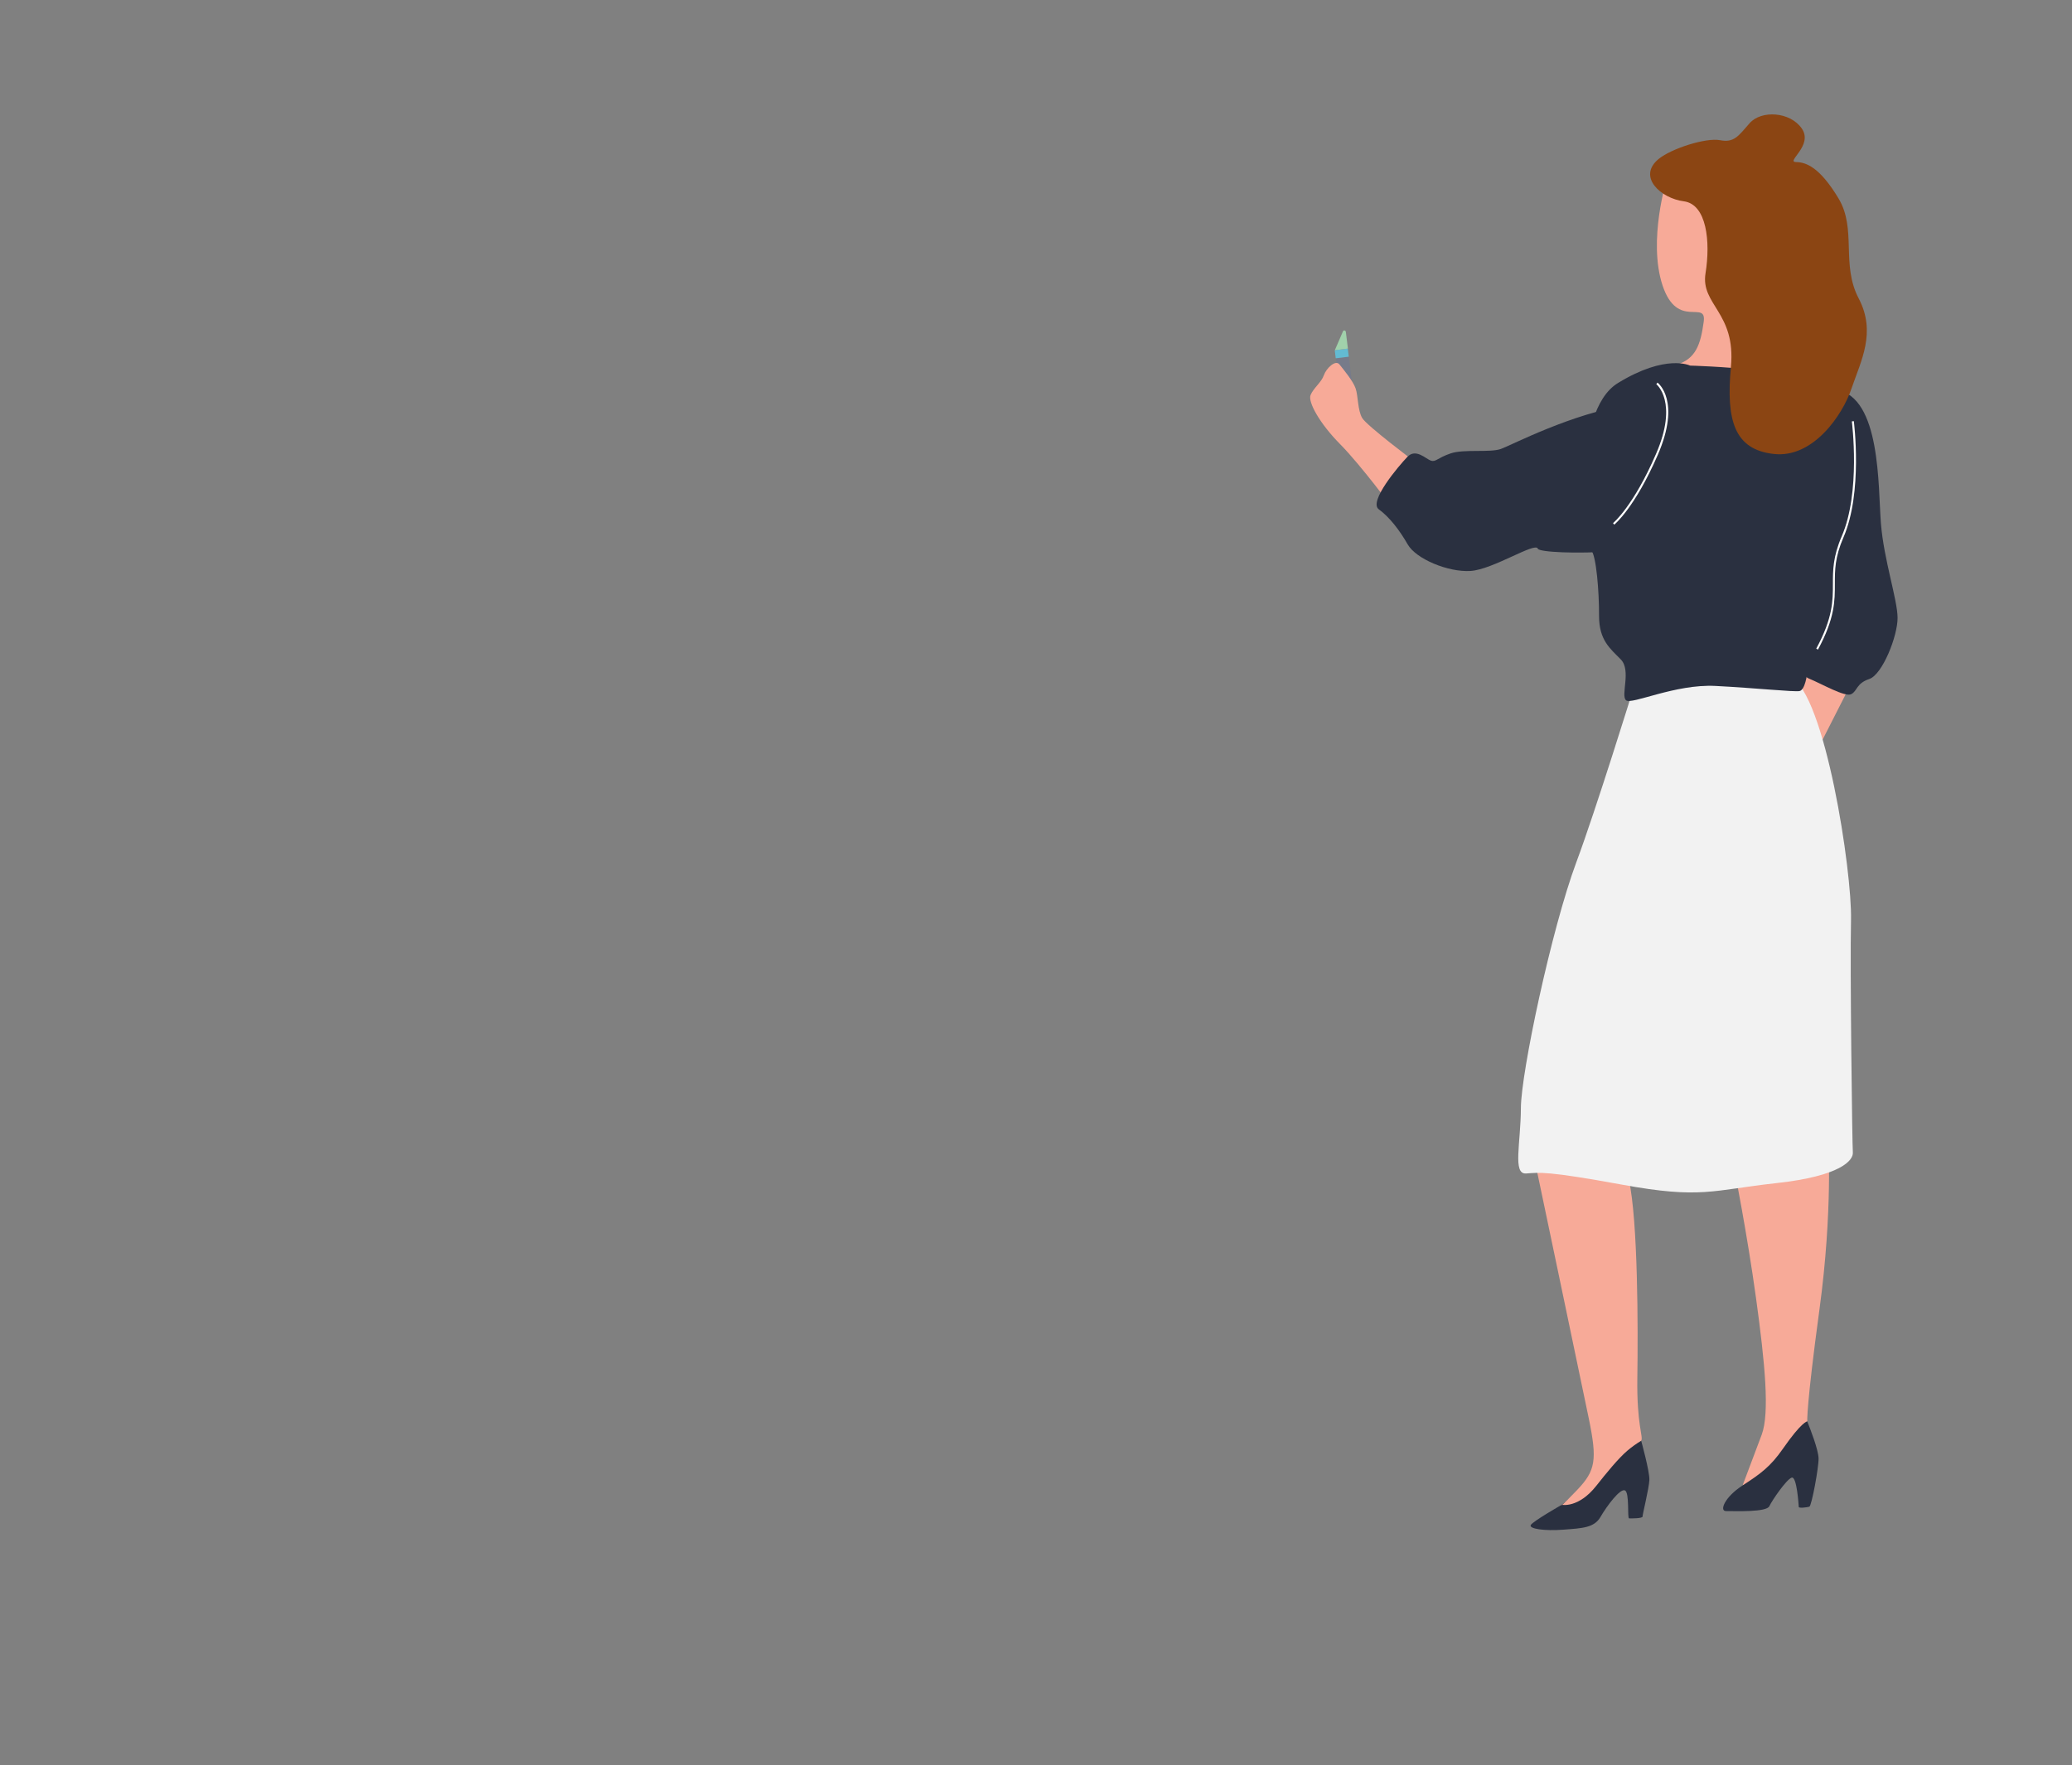 <?xml version="1.0" encoding="utf-8"?>
<!-- Generator: Adobe Illustrator 23.0.6, SVG Export Plug-In . SVG Version: 6.00 Build 0)  -->
<svg version="1.1" id="Layer_1" xmlns="http://www.w3.org/2000/svg" xmlns:xlink="http://www.w3.org/1999/xlink" x="0px" y="0px"
	 viewBox="0 0 1704.7 1452.5" style="enable-background:new 0 0 1704.7 1452.5;" xml:space="preserve">
<rect x="0" y="0" width="1704.7" height="1452.5" fill="#808080" stroke="none"/>
<style type="text/css">
	.st0{fill:#2A3040;}
	.st1{fill:#F7AA98;}
	.st2{fill:#F2F2F2;}
	.st3{fill:#777B8A;}
	.st4{fill:#63BBD3;}
	.st5{fill:#A1D1AB;}
	.st6{fill:#8B4513;}
	.st7{fill:#FFFFFF;}
</style>
<g transform="translate(1285.42,676.639) translate(-241.629,-582.389)">
	<path id="Path_1092" class="st0" d="M253,1135.3l-12,8.8c0,0-23.7,13.5-25.4,16.6c-1.6,3.1,11.3,5,26.9,3.8
		c15.6-1.2,25.3-1.5,30.5-10.5c5.2-9,16.2-23.7,20.1-21.8c3.9,1.8,1.8,22.9,3.4,23c1.6,0.1,11.2,0.1,11.1-1.5
		c-0.1-1.6,5.3-23.1,5.6-30.1s-6.8-32.5-6.8-32.5l-12.7,4.4L253,1135.3z"/>
	<path id="Path_1114" class="st1" d="M327.6,52.9c0,0-15.8,50.6-3.6,87.6c12.2,37,36.5,11.3,33.9,30.1c-2.6,18.8-6.5,30.4-22.3,35.3
		c-15.8,4.9,43.1,12.8,66.6,3.6c23.5-9.1,19.4-30.3,19.3-32.3c-0.2-2-29.1-96-30.7-101.1C389.3,71.1,327.6,52.9,327.6,52.9z"/>
	<path id="Path_1118" class="st1" d="M477.7,471.2L448.3,529L422.5,474l14.8-40.3L477.7,471.2z"/>
	<path id="Path_1119" class="st1" d="M218.3,857.9c0,0,38.1,181.4,45.1,215.3c7,34,5.5,42.7-9.4,58.4c-14.9,15.7-13,12.4-13,12.4
		s13.8,3.2,28.7-15.8c8.2-10.4,18.1-22.5,25.4-28.7c0.9-0.8,1.8-1.5,2.7-2.2c0.9-0.7,1.9-1.4,2.8-2.1s1.9-1.3,2.9-2
		c1-0.7,2-1.3,3-1.9c1.9-3.4-3.8-12.7-3.2-52.1c0.6-39.4,0.6-128.9-7-162.8C288.8,842.6,218.3,857.9,218.3,857.9z"/>
	<path id="Path_1120" class="st1" d="M460.4,843.9c0,0,3.8,57.9-7.2,138.9c-11,80.9-10.1,92.6-10.1,92.6l-30.7,43l-22.5,9.7
		c0,0,9-23.8,15.7-41.7c6.7-17.9,2.7-58.9-4.6-112.1c-7.3-53.2-18-106.9-18-106.9L460.4,843.9z"/>
	<path id="Path_1128" class="st2" d="M299.9,472.9c0,0-30.7,99.3-46.8,142.4c-20.4,54.8-45.5,173.1-45.6,202.2
		c-0.1,29.1-7,54.7,4.3,53.9s16.7-2.2,79,9.2c65.3,12,74.2,4.5,127.1-1.3c52.9-5.8,63.2-18.8,62.7-25.2
		c-0.5-6.4-2.4-151.9-1.5-191.6c0.9-39.7-21.2-185.2-49.8-199.9C400.6,447.9,299.9,472.9,299.9,472.9z"/>
	<path id="telo_modre" class="st0" d="M346.7,206.6c0,0-19.7-9.9-59.3,14.3c-39.6,24.2-26.1,133.2-22,137.7c4.1,4.5,6.5,34,6.4,54
		c0,20,9.1,26.8,17.9,35.8s-0.3,29.7,4.3,33.6c4.6,3.9,40.4-13.5,73.5-11.8s65.1,5.1,69.3,4.2c4.2-0.9,6.4-12.4,6.7-19.9
		c0.3-7.6,13.1-15.6,14.6-37.8c1.5-22.2,5-80.2,9-97.2s18.8-69.4,3.1-89.8C454.8,209.3,346.7,206.6,346.7,206.6z"/>
	<g id="ruka_modra" transform="translate(188.518,284) rotate(23) translate(-162.593,-99.428)">
		<g transform="translate(50.421,110.745) translate(-50.421,-59.951)">
			<g id="ceruzka" transform="translate(25.265,38.676) translate(-21.313,-38.676)">
				<g transform="translate(21.313,38.676) translate(-21.313,-38.676)">
					<path id="Path_1115" class="st3" d="M39.9,76.6L39.9,76.6c-0.6,0.4-1.3,0.6-2,0.7c-0.7,0.1-1.4,0-2.1-0.1
						c-0.7-0.2-1.3-0.5-1.9-0.9c-0.6-0.4-1-1-1.4-1.6L3.4,23.9l9.3-5.4l29.2,50.8c0.4,0.6,0.6,1.3,0.7,2c0.1,0.7,0,1.4-0.1,2.1
						c-0.2,0.7-0.5,1.3-0.9,1.9S40.5,76.3,39.9,76.6z"/>
					
						<rect id="Rectangle_879" x="1" y="14.9" transform="matrix(-0.867 0.499 -0.499 -0.867 20.952 30.981)" class="st4" width="10.8" height="6.7"/>
					<path id="Path_1116" class="st5" d="M0,18.1L0.1,1.2c0-0.3,0.1-0.5,0.3-0.8C0.5,0.3,0.7,0.1,1,0C1.2,0,1.5,0,1.8,0.1
						C2,0.2,2.2,0.4,2.4,0.6l7,12.1L0,18.1z"/>
				</g>
			</g>
			<path id="Path_1117" class="st1" d="M100.8,77c0,0-48.3-11.9-54.3-16.3c-6-4.4-10.1-15.4-14.5-20.3c-4.4-4.9-15.4-10.5-20-13
				c-4.6-2.5-8.7,7.2-8.3,13.2c0.5,6-3.8,13.2-3.7,19.3c0.1,6.1,16,18.6,38.2,27.7s61.6,32.3,61.6,32.3L100.8,77z"/>
		</g>
		<path id="ruka_modra_1" class="st0" d="M302.8,2c0,0-19.7-9.9-59.3,14.3c-39.6,24.2-75,67.5-82,74c-7,6.5-28.2,11.9-36.7,19.6
			c-8.6,7.7-8.3,11.4-12.6,11.8c-4.3,0.3-15.5-4.7-19,4.7c-3.6,9.4-15.2,46.5-4.8,48.9c10.4,2.4,22.3,9,33.2,17.3
			c10.9,8.3,39.5,8.2,56.1-0.1s39.7-43.1,43.8-38.5c4.1,4.5,117.8-43.4,102.2-63.7C308.1,70,302.8,2,302.8,2z"/>
	</g>
	<path id="Path_1134" class="st0" d="M442.2,436.2c0,0-8.7,23.3,2.2,27.9c10.9,4.5,29.6,15.4,34.8,12.9c5.2-2.6,4.1-8.9,14.9-12.5
		c10.8-3.6,23.4-35.3,23.3-50.4c-0.1-15.1-11.3-47.6-13.7-77.6c-2.4-30,0.1-104-36.6-110C430.3,220.4,442.2,436.2,442.2,436.2z"/>
	<path id="Path_1135" class="st6" d="M320.9,36.5c-18,14.7,1.8,32.5,20.6,34.9c18.9,2.4,22.1,33.2,17.9,59.2
		c-4.2,26,25.1,32.2,20.9,76.9s3.1,68.2,35.2,71.8c32.2,3.7,56.6-31.7,64.1-54.1c7.6-22.4,20.5-45.9,5.8-73.9
		c-14.7-28-1.4-57-16.6-82.3s-26.4-29.8-35-29.9s14.5-13.6,4.8-27.6s-33.4-15.2-42.9-4.4c-9.5,10.9-12.9,16.2-24.4,14
		S331.5,27.9,320.9,36.5z"/>
	<path id="Path_1136" class="st0" d="M443.1,1075.4c2.5,6.3,9.1,23.1,9.3,30.4c0.2,7.3-5.7,39.3-7.6,39.8c-2,0.6-8.6,1.4-8.7,0.2
		s-1.5-25.7-5.9-24.1c-4.3,1.6-15.9,18.4-18.3,23.5c-2.4,5-27,4-35.7,4c-5.5,0-1.3-11.4,13.7-21.1c15-9.7,23-15.6,33.1-30.1
		C438.7,1075.4,443.1,1075.4,443.1,1075.4z"/>
	<path id="Path_1137" class="st7" d="M451.9,440.3l-1.4-0.8c13.8-25.5,13.7-39.7,13.7-53.4c0-10.9,0-22.2,7.2-38.9
		c15.9-36.5,8.4-94.1,8.4-94.7l1.6-0.2c0.1,0.6,7.5,58.7-8.5,95.6c-7.1,16.4-7.1,27-7.1,38.2C465.8,400,465.9,414.4,451.9,440.3z"/>
	<path id="Path_1138" class="st7" d="M284.3,337.5l-1-1.3c0.2-0.1,16.8-13.9,35.4-57c18.5-42.6,0.4-57.2,0.2-57.3l1-1.3
		c0.8,0.6,19.3,15.3,0.3,59.3C301.3,323.4,285,336.9,284.3,337.5z"/>
</g>
</svg>
